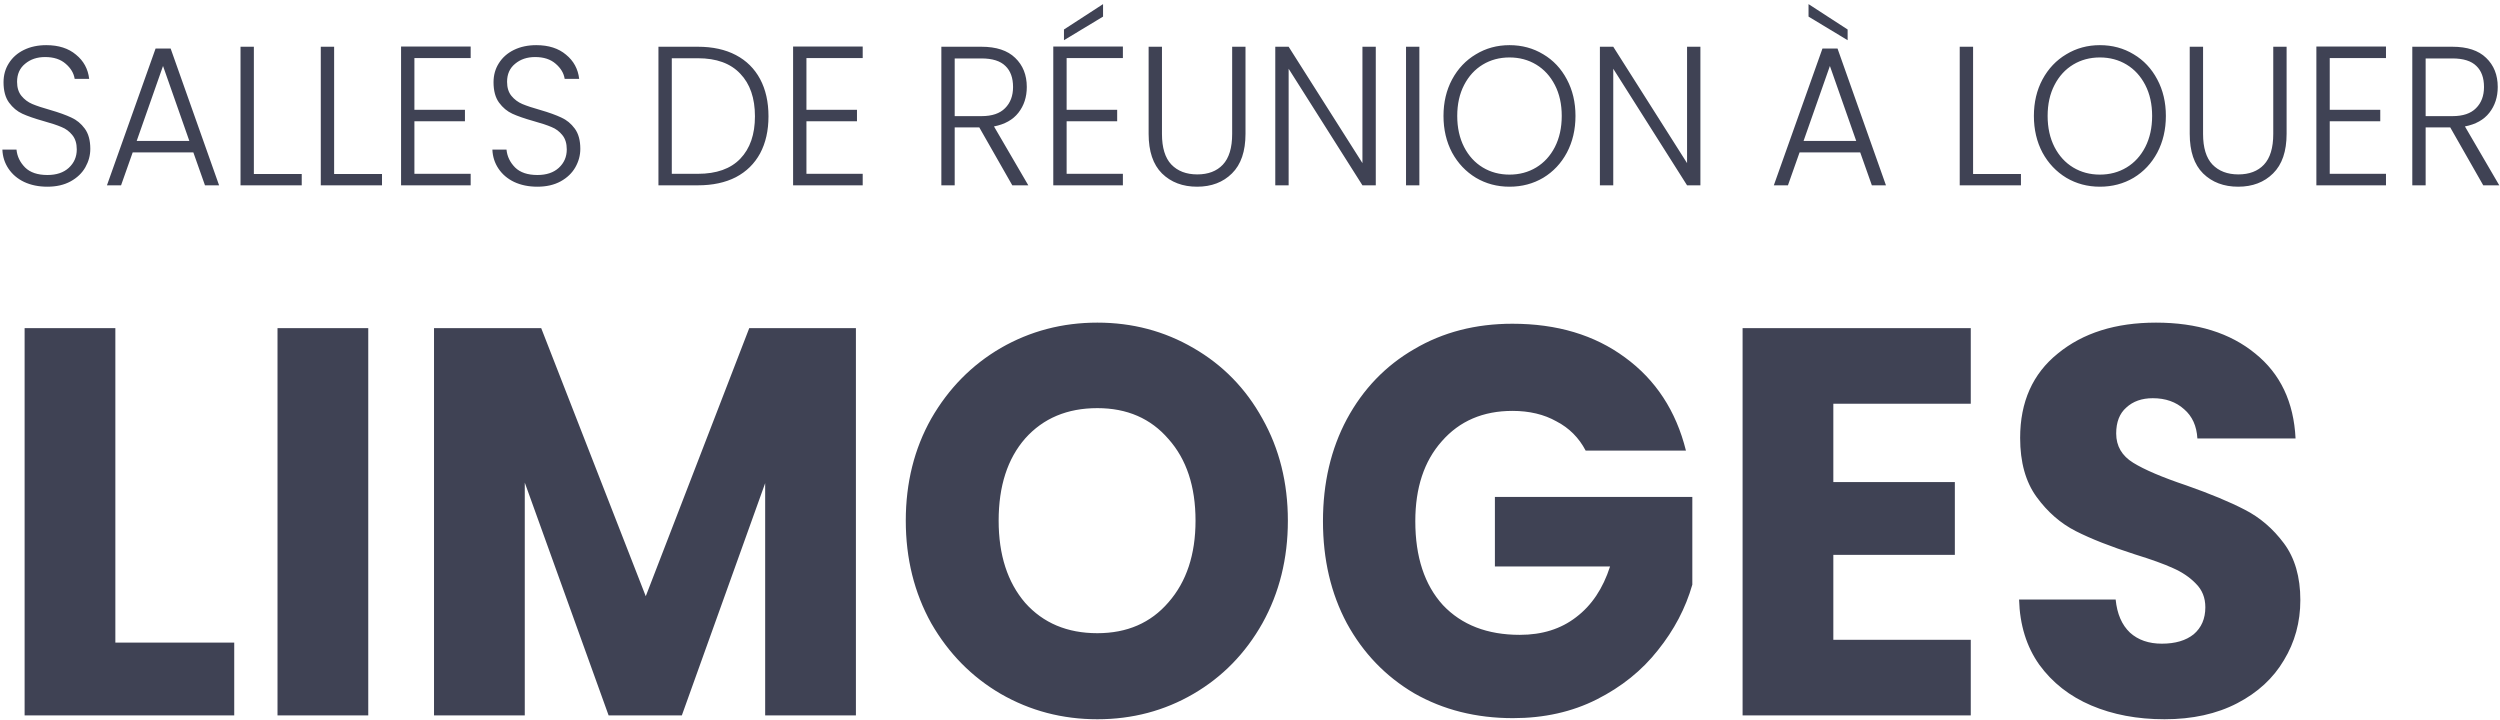 <svg xmlns="http://www.w3.org/2000/svg" width="198" height="57" viewBox="0 0 198 57" fill="none"><g clip-path="url(#clip0_212_785)"><path d="M3.754 14.787C3.059 14.787 2.445 14.661 1.911 14.41C1.387 14.159 0.975 13.808 0.672 13.358C0.37 12.908 0.209 12.405 0.189 11.851H1.307C1.357 12.384 1.584 12.855 1.987 13.264C2.389 13.661 2.978 13.86 3.754 13.86C4.469 13.86 5.033 13.672 5.445 13.295C5.868 12.908 6.08 12.421 6.08 11.835C6.08 11.364 5.964 10.987 5.732 10.704C5.501 10.411 5.214 10.197 4.871 10.061C4.529 9.914 4.056 9.757 3.452 9.59C2.747 9.391 2.188 9.197 1.775 9.009C1.362 8.82 1.01 8.527 0.718 8.129C0.426 7.732 0.28 7.193 0.28 6.512C0.28 5.947 0.421 5.445 0.703 5.005C0.985 4.555 1.382 4.204 1.896 3.953C2.409 3.702 2.999 3.576 3.663 3.576C4.64 3.576 5.425 3.828 6.019 4.33C6.624 4.822 6.971 5.46 7.062 6.245H5.914C5.843 5.795 5.607 5.398 5.204 5.052C4.801 4.696 4.257 4.518 3.572 4.518C2.938 4.518 2.409 4.696 1.987 5.052C1.564 5.398 1.352 5.874 1.352 6.481C1.352 6.941 1.468 7.313 1.7 7.596C1.931 7.878 2.218 8.093 2.56 8.239C2.913 8.386 3.386 8.543 3.98 8.71C4.665 8.909 5.219 9.108 5.642 9.307C6.065 9.495 6.422 9.789 6.714 10.186C7.006 10.584 7.152 11.118 7.152 11.788C7.152 12.301 7.021 12.787 6.76 13.248C6.498 13.708 6.11 14.08 5.596 14.363C5.083 14.645 4.469 14.787 3.754 14.787ZM15.313 12.07H10.509L9.588 14.677H8.47L12.322 3.843H13.515L17.352 14.677H16.234L15.313 12.07ZM14.995 11.16L12.911 5.225L10.827 11.16H14.995ZM20.106 13.782H23.897V14.677H19.049V3.702H20.106V13.782ZM26.463 13.782H30.255V14.677H25.406V3.702H26.463V13.782ZM32.821 4.597V8.695H36.824V9.605H32.821V13.766H37.277V14.677H31.764V3.686H37.277V4.597H32.821ZM42.562 14.787C41.867 14.787 41.253 14.661 40.719 14.41C40.196 14.159 39.783 13.808 39.481 13.358C39.179 12.908 39.018 12.405 38.997 11.851H40.115C40.166 12.384 40.392 12.855 40.795 13.264C41.198 13.661 41.787 13.86 42.562 13.86C43.277 13.86 43.841 13.672 44.254 13.295C44.677 12.908 44.888 12.421 44.888 11.835C44.888 11.364 44.773 10.987 44.541 10.704C44.309 10.411 44.022 10.197 43.68 10.061C43.338 9.914 42.864 9.757 42.26 9.59C41.555 9.391 40.996 9.197 40.583 9.009C40.171 8.82 39.818 8.527 39.526 8.129C39.234 7.732 39.088 7.193 39.088 6.512C39.088 5.947 39.229 5.445 39.511 5.005C39.793 4.555 40.191 4.204 40.704 3.953C41.218 3.702 41.807 3.576 42.471 3.576C43.448 3.576 44.234 3.828 44.828 4.33C45.432 4.822 45.779 5.46 45.87 6.245H44.722C44.652 5.795 44.415 5.398 44.012 5.052C43.609 4.696 43.066 4.518 42.381 4.518C41.746 4.518 41.218 4.696 40.795 5.052C40.372 5.398 40.16 5.874 40.16 6.481C40.16 6.941 40.276 7.313 40.508 7.596C40.74 7.878 41.027 8.093 41.369 8.239C41.721 8.386 42.195 8.543 42.789 8.71C43.474 8.909 44.027 9.108 44.45 9.307C44.873 9.495 45.231 9.789 45.523 10.186C45.815 10.584 45.961 11.118 45.961 11.788C45.961 12.301 45.83 12.787 45.568 13.248C45.306 13.708 44.918 14.08 44.405 14.363C43.891 14.645 43.277 14.787 42.562 14.787ZM55.275 3.702C56.443 3.702 57.445 3.922 58.281 4.361C59.117 4.801 59.756 5.434 60.2 6.261C60.642 7.088 60.864 8.072 60.864 9.213C60.864 10.343 60.642 11.322 60.2 12.149C59.756 12.965 59.117 13.593 58.281 14.033C57.445 14.462 56.443 14.677 55.275 14.677H52.149V3.702H55.275ZM55.275 13.766C56.745 13.766 57.863 13.368 58.629 12.573C59.404 11.767 59.792 10.647 59.792 9.213C59.792 7.768 59.404 6.643 58.629 5.837C57.863 5.021 56.745 4.613 55.275 4.613H53.206V13.766H55.275ZM63.87 4.597V8.695H67.873V9.605H63.87V13.766H68.326V14.677H62.813V3.686H68.326V4.597H63.87ZM80.174 14.677L77.561 10.092H75.612V14.677H74.555V3.702H77.727C78.905 3.702 79.796 3.995 80.4 4.581C81.014 5.167 81.322 5.937 81.322 6.889C81.322 7.685 81.1 8.365 80.657 8.93C80.224 9.485 79.579 9.846 78.724 10.014L81.442 14.677H80.174ZM75.612 9.197H77.742C78.567 9.197 79.187 8.988 79.6 8.569C80.022 8.15 80.234 7.59 80.234 6.889C80.234 6.167 80.033 5.612 79.63 5.225C79.227 4.827 78.593 4.628 77.727 4.628H75.612V9.197ZM84.477 4.597V8.695H88.48V9.605H84.477V13.766H88.933V14.677H83.42V3.686H88.933V4.597H84.477ZM87.362 1.315L84.266 3.184V2.336L87.362 0.326V1.315ZM92.028 3.702V10.61C92.028 11.699 92.275 12.505 92.768 13.028C93.272 13.551 93.957 13.813 94.823 13.813C95.689 13.813 96.363 13.557 96.847 13.044C97.34 12.52 97.587 11.709 97.587 10.61V3.702H98.644V10.595C98.644 11.987 98.286 13.033 97.572 13.735C96.867 14.436 95.945 14.787 94.808 14.787C93.67 14.787 92.743 14.436 92.028 13.735C91.323 13.033 90.971 11.987 90.971 10.595V3.702H92.028ZM108.962 14.677H107.905L102.06 5.445V14.677H101.002V3.702H102.06L107.905 12.918V3.702H108.962V14.677ZM112.414 3.702V14.677H111.357V3.702H112.414ZM119.552 14.787C118.575 14.787 117.689 14.551 116.893 14.08C116.098 13.598 115.468 12.934 115.005 12.086C114.552 11.228 114.325 10.26 114.325 9.181C114.325 8.103 114.552 7.14 115.005 6.293C115.468 5.434 116.098 4.77 116.893 4.299C117.689 3.817 118.575 3.576 119.552 3.576C120.538 3.576 121.429 3.817 122.225 4.299C123.021 4.77 123.645 5.434 124.098 6.293C124.551 7.14 124.778 8.103 124.778 9.181C124.778 10.26 124.551 11.228 124.098 12.086C123.645 12.934 123.021 13.598 122.225 14.08C121.429 14.551 120.538 14.787 119.552 14.787ZM119.552 13.829C120.337 13.829 121.042 13.64 121.666 13.264C122.29 12.887 122.784 12.348 123.146 11.646C123.509 10.935 123.69 10.113 123.69 9.181C123.69 8.25 123.509 7.433 123.146 6.732C122.784 6.031 122.29 5.492 121.666 5.115C121.042 4.738 120.337 4.55 119.552 4.55C118.766 4.55 118.061 4.738 117.437 5.115C116.813 5.492 116.319 6.031 115.957 6.732C115.594 7.433 115.413 8.25 115.413 9.181C115.413 10.113 115.594 10.935 115.957 11.646C116.319 12.348 116.813 12.887 117.437 13.264C118.061 13.64 118.766 13.829 119.552 13.829ZM134.672 14.677H133.615L127.77 5.445V14.677H126.712V3.702H127.77L133.615 12.918V3.702H134.672V14.677ZM147.329 12.07H142.526L141.605 14.677H140.487L144.339 3.843H145.532L149.368 14.677H148.251L147.329 12.07ZM147.012 11.16L144.928 5.225L142.843 11.16H147.012ZM146.332 2.336V3.184L143.236 1.315V0.326L146.332 2.336ZM156.268 13.782H160.059V14.677H155.21V3.702H156.268V13.782ZM166.31 14.787C165.334 14.787 164.448 14.551 163.652 14.08C162.857 13.598 162.227 12.934 161.764 12.086C161.311 11.228 161.084 10.26 161.084 9.181C161.084 8.103 161.311 7.14 161.764 6.293C162.227 5.434 162.857 4.77 163.652 4.299C164.448 3.817 165.334 3.576 166.31 3.576C167.297 3.576 168.189 3.817 168.984 4.299C169.78 4.77 170.404 5.434 170.857 6.293C171.31 7.14 171.537 8.103 171.537 9.181C171.537 10.26 171.31 11.228 170.857 12.086C170.404 12.934 169.78 13.598 168.984 14.08C168.189 14.551 167.297 14.787 166.31 14.787ZM166.31 13.829C167.096 13.829 167.801 13.64 168.425 13.264C169.05 12.887 169.543 12.348 169.905 11.646C170.268 10.935 170.449 10.113 170.449 9.181C170.449 8.25 170.268 7.433 169.905 6.732C169.543 6.031 169.05 5.492 168.425 5.115C167.801 4.738 167.096 4.55 166.31 4.55C165.525 4.55 164.82 4.738 164.196 5.115C163.572 5.492 163.078 6.031 162.716 6.732C162.353 7.433 162.172 8.25 162.172 9.181C162.172 10.113 162.353 10.935 162.716 11.646C163.078 12.348 163.572 12.887 164.196 13.264C164.82 13.64 165.525 13.829 166.31 13.829ZM174.483 3.702V10.61C174.483 11.699 174.73 12.505 175.223 13.028C175.727 13.551 176.412 13.813 177.278 13.813C178.143 13.813 178.818 13.557 179.302 13.044C179.795 12.52 180.042 11.709 180.042 10.61V3.702H181.099V10.595C181.099 11.987 180.741 13.033 180.027 13.735C179.322 14.436 178.4 14.787 177.262 14.787C176.125 14.787 175.198 14.436 174.483 13.735C173.778 13.033 173.426 11.987 173.426 10.595V3.702H174.483ZM184.515 4.597V8.695H188.517V9.605H184.515V13.766H188.97V14.677H183.457V3.686H188.97V4.597H184.515ZM196.673 14.677L194.06 10.092H192.111V14.677H191.054V3.702H194.226C195.404 3.702 196.295 3.995 196.899 4.581C197.514 5.167 197.821 5.937 197.821 6.889C197.821 7.685 197.599 8.365 197.156 8.93C196.723 9.485 196.079 9.846 195.223 10.014L197.942 14.677H196.673ZM192.111 9.197H194.241C195.067 9.197 195.686 8.988 196.099 8.569C196.522 8.15 196.733 7.59 196.733 6.889C196.733 6.167 196.532 5.612 196.129 5.225C195.726 4.827 195.092 4.628 194.226 4.628H192.111V9.197ZM9.136 50.892H18.551V56.659H1.949V25.989H9.136V50.892ZM29.166 25.989V56.659H21.979V25.989H29.166ZM67.788 25.989V56.659H60.601V38.266L54.002 56.659H48.202L41.562 38.222V56.659H34.374V25.989H42.864L51.144 47.222L59.34 25.989H67.788ZM86.91 56.965C84.136 56.965 81.587 56.294 79.261 54.955C76.963 53.615 75.128 51.751 73.755 49.363C72.41 46.945 71.738 44.236 71.738 41.237C71.738 38.237 72.41 35.542 73.755 33.154C75.128 30.766 76.963 28.902 79.261 27.562C81.587 26.222 84.136 25.552 86.91 25.552C89.684 25.552 92.22 26.222 94.518 27.562C96.844 28.902 98.665 30.766 99.982 33.154C101.327 35.542 101.999 38.237 101.999 41.237C101.999 44.236 101.327 46.945 99.982 49.363C98.637 51.751 96.815 53.615 94.518 54.955C92.22 56.294 89.684 56.965 86.91 56.965ZM86.91 50.149C89.264 50.149 91.141 49.334 92.543 47.703C93.972 46.071 94.686 43.916 94.686 41.237C94.686 38.528 93.972 36.373 92.543 34.771C91.141 33.14 89.264 32.324 86.91 32.324C84.529 32.324 82.623 33.125 81.194 34.727C79.793 36.329 79.093 38.499 79.093 41.237C79.093 43.945 79.793 46.115 81.194 47.746C82.623 49.348 84.529 50.149 86.91 50.149ZM125.584 35.688C125.051 34.669 124.281 33.897 123.272 33.373C122.291 32.819 121.128 32.543 119.783 32.543C117.458 32.543 115.595 33.343 114.193 34.945C112.792 36.518 112.092 38.63 112.092 41.28C112.092 44.105 112.821 46.319 114.277 47.921C115.763 49.494 117.794 50.28 120.372 50.28C122.137 50.28 123.622 49.814 124.827 48.882C126.06 47.95 126.956 46.61 127.517 44.863H118.396V39.358H134.032V46.304C133.499 48.168 132.588 49.902 131.3 51.503C130.039 53.105 128.427 54.401 126.466 55.392C124.505 56.382 122.291 56.877 119.825 56.877C116.911 56.877 114.305 56.222 112.008 54.911C109.738 53.572 107.959 51.722 106.67 49.363C105.409 47.004 104.779 44.309 104.779 41.28C104.779 38.251 105.409 35.557 106.67 33.198C107.959 30.81 109.738 28.96 112.008 27.649C114.277 26.31 116.869 25.64 119.783 25.64C123.314 25.64 126.284 26.528 128.694 28.305C131.131 30.081 132.743 32.543 133.527 35.688H125.584ZM145.2 31.975V38.178H154.824V43.945H145.2V50.673H156.085V56.659H138.013V25.989H156.085V31.975H145.2ZM171.427 56.965C169.269 56.965 167.336 56.6 165.627 55.872C163.918 55.144 162.544 54.066 161.508 52.639C160.499 51.212 159.967 49.494 159.911 47.484H167.56C167.672 48.62 168.05 49.494 168.695 50.105C169.34 50.688 170.18 50.979 171.217 50.979C172.282 50.979 173.122 50.732 173.739 50.236C174.355 49.712 174.663 48.998 174.663 48.096C174.663 47.338 174.411 46.712 173.907 46.217C173.43 45.722 172.828 45.314 172.099 44.994C171.399 44.673 170.39 44.309 169.073 43.902C167.168 43.29 165.613 42.678 164.408 42.067C163.203 41.455 162.166 40.552 161.298 39.358C160.429 38.164 159.995 36.606 159.995 34.683C159.995 31.829 160.989 29.601 162.979 27.999C164.968 26.368 167.56 25.552 170.754 25.552C174.005 25.552 176.624 26.368 178.614 27.999C180.604 29.601 181.668 31.843 181.808 34.727H174.033C173.977 33.737 173.627 32.965 172.982 32.411C172.337 31.829 171.511 31.538 170.502 31.538C169.634 31.538 168.933 31.785 168.401 32.28C167.868 32.746 167.602 33.431 167.602 34.334C167.602 35.324 168.05 36.096 168.947 36.649C169.844 37.203 171.245 37.8 173.15 38.441C175.056 39.111 176.597 39.751 177.773 40.363C178.978 40.974 180.015 41.863 180.884 43.028C181.752 44.193 182.187 45.693 182.187 47.528C182.187 49.275 181.752 50.863 180.884 52.29C180.043 53.717 178.81 54.853 177.185 55.697C175.56 56.542 173.64 56.965 171.427 56.965Z" fill="#3F4254"></path></g><defs><clipPath id="clip0_212_785"><rect width="198" height="57" fill="white"></rect></clipPath></defs></svg>